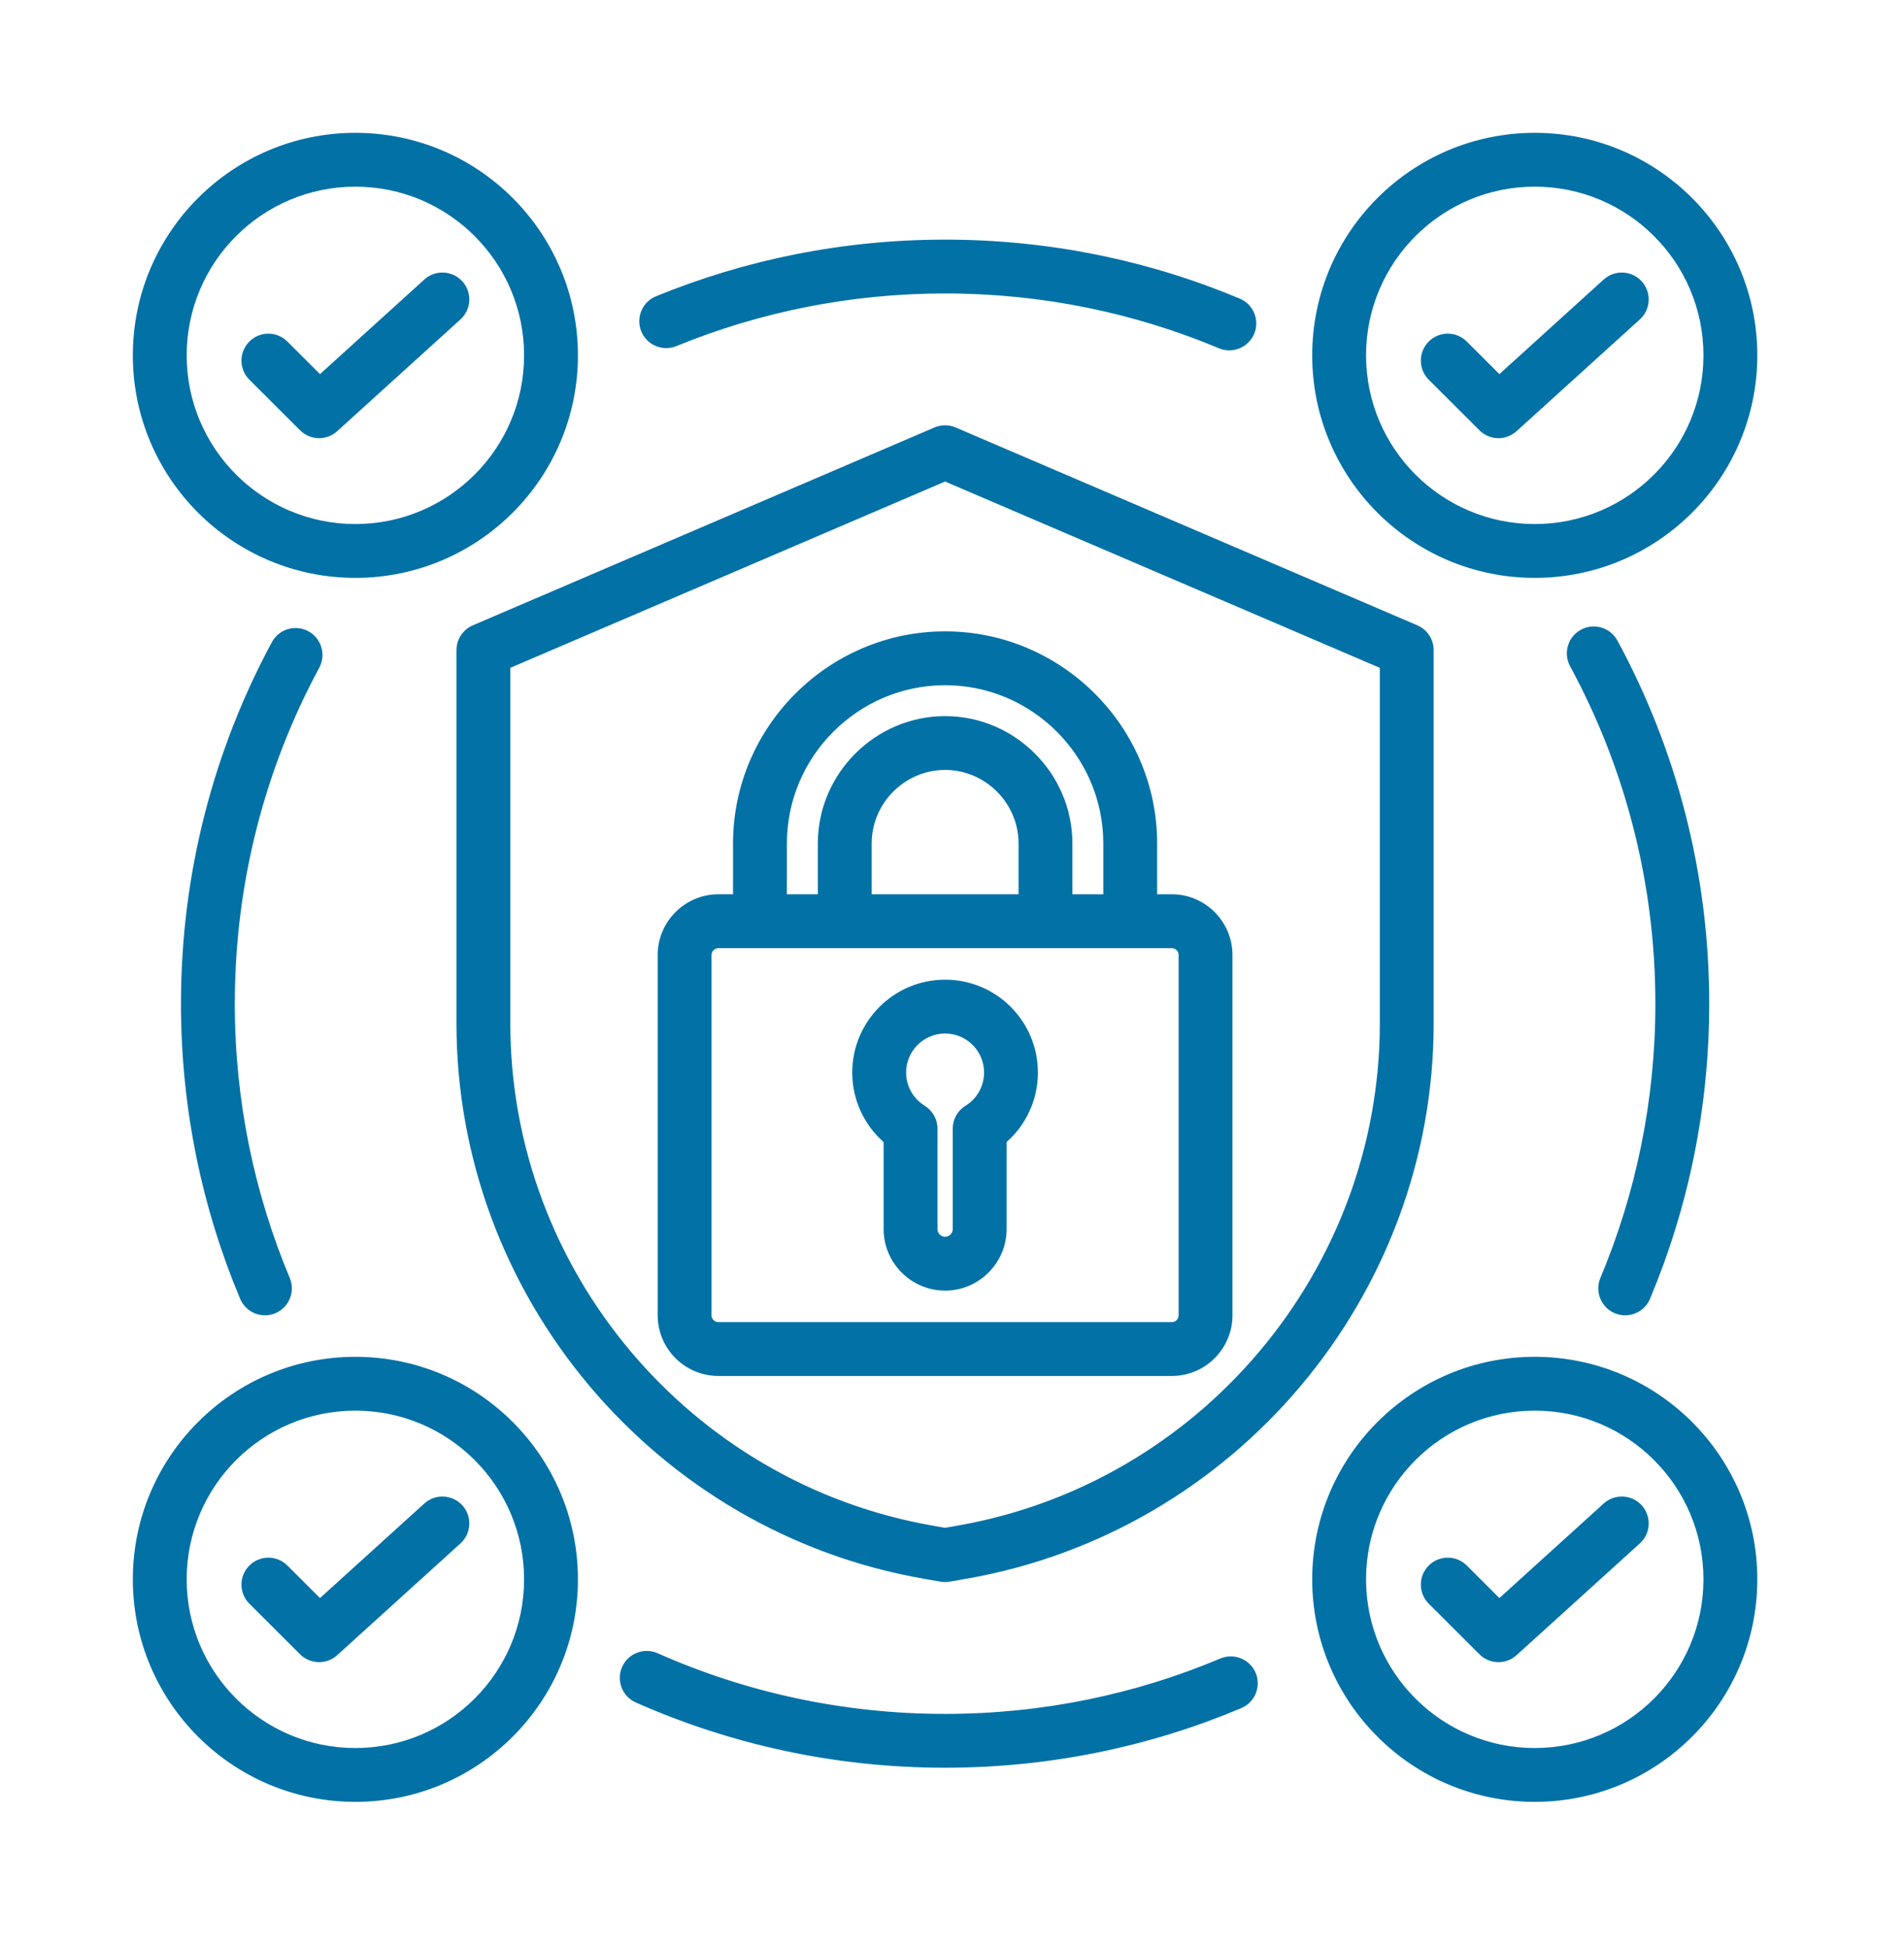 <svg width="43" height="44" viewBox="0 0 43 44" fill="none" xmlns="http://www.w3.org/2000/svg">
<path fill-rule="evenodd" clip-rule="evenodd" d="M21.583 9.655L32.01 14.124C32.233 14.22 32.378 14.44 32.378 14.683V23.114C32.378 29.275 27.894 34.599 21.828 35.657L21.448 35.723C21.379 35.735 21.308 35.735 21.239 35.723L20.859 35.657C14.793 34.599 10.309 29.275 10.309 23.114V14.683C10.309 14.44 10.454 14.22 10.678 14.124L21.104 9.655C21.257 9.59 21.43 9.59 21.583 9.655ZM21.344 10.876L11.525 15.084V23.114C11.525 28.687 15.581 33.502 21.068 34.459L21.344 34.507L21.619 34.459C27.106 33.502 31.162 28.687 31.162 23.114V15.084L21.344 10.876ZM26.133 20.198H26.463C27.22 20.198 27.834 20.816 27.834 21.57V29.707C27.834 30.464 27.22 31.078 26.463 31.078H16.226C15.469 31.078 14.853 30.464 14.853 29.707V21.57C14.853 20.816 15.469 20.198 16.226 20.198H16.555V19.05C16.555 16.416 18.71 14.26 21.345 14.26C23.979 14.26 26.133 16.416 26.133 19.05V20.198ZM17.771 20.198H18.47V19.05C18.47 17.472 19.768 16.174 21.345 16.174C22.921 16.174 24.219 17.472 24.219 19.05V20.198H24.917V19.05C24.917 17.085 23.31 15.476 21.345 15.476C19.379 15.476 17.771 17.085 17.771 19.05V20.198ZM19.686 20.198H23.003V19.05C23.003 18.139 22.254 17.39 21.345 17.39C20.435 17.39 19.686 18.139 19.686 19.05V20.198ZM16.226 21.415C16.14 21.415 16.069 21.484 16.069 21.57V29.707C16.069 29.793 16.14 29.862 16.226 29.862H26.463C26.549 29.862 26.618 29.793 26.618 29.707V21.57C26.618 21.484 26.549 21.415 26.463 21.415H16.226ZM21.345 22.127C22.502 22.127 23.44 23.067 23.44 24.224C23.44 24.85 23.167 25.411 22.733 25.794V27.761C22.733 28.526 22.107 29.15 21.345 29.15C20.579 29.15 19.956 28.526 19.956 27.761C19.956 27.761 19.956 25.795 19.956 25.795C19.521 25.411 19.247 24.85 19.247 24.224C19.247 23.067 20.188 22.127 21.345 22.127ZM21.345 23.343C20.858 23.343 20.464 23.738 20.464 24.224C20.464 24.541 20.631 24.819 20.883 24.974C21.062 25.085 21.172 25.28 21.172 25.491V27.761C21.172 27.856 21.249 27.934 21.345 27.934C21.439 27.934 21.517 27.856 21.517 27.761V25.491C21.517 25.28 21.627 25.085 21.806 24.974C22.058 24.819 22.224 24.541 22.224 24.224C22.224 23.738 21.83 23.343 21.345 23.343ZM8.026 3C10.8 3 13.052 5.252 13.052 8.026C13.052 10.8 10.8 13.052 8.026 13.052C5.252 13.052 3 10.8 3 8.026C3 5.252 5.252 3 8.026 3ZM8.026 4.216C5.923 4.216 4.216 5.923 4.216 8.026C4.216 10.129 5.923 11.836 8.026 11.836C10.129 11.836 11.836 10.129 11.836 8.026C11.836 5.923 10.129 4.216 8.026 4.216ZM5.631 8.575C5.394 8.338 5.394 7.952 5.631 7.715C5.868 7.477 6.253 7.477 6.49 7.714L7.227 8.45L9.583 6.313C9.832 6.088 10.216 6.107 10.442 6.355C10.667 6.604 10.648 6.989 10.4 7.214L7.615 9.739C7.375 9.957 7.007 9.948 6.777 9.719L5.631 8.575ZM34.661 3C37.435 3 39.687 5.252 39.687 8.026C39.687 10.8 37.435 13.052 34.661 13.052C31.887 13.052 29.635 10.8 29.635 8.026C29.635 5.252 31.887 3 34.661 3ZM34.661 4.216C32.558 4.216 30.851 5.923 30.851 8.026C30.851 10.129 32.558 11.836 34.661 11.836C36.764 11.836 38.471 10.129 38.471 8.026C38.471 5.923 36.764 4.216 34.661 4.216ZM32.266 8.575C32.029 8.338 32.029 7.952 32.266 7.715C32.503 7.477 32.888 7.477 33.126 7.714L33.862 8.45L36.218 6.313C36.467 6.088 36.852 6.107 37.077 6.355C37.302 6.604 37.283 6.989 37.035 7.214L34.25 9.739C34.01 9.957 33.642 9.948 33.412 9.719L32.266 8.575ZM34.661 30.645C37.435 30.645 39.687 32.897 39.687 35.671C39.687 38.445 37.435 40.697 34.661 40.697C31.887 40.697 29.635 38.445 29.635 35.671C29.635 32.897 31.887 30.645 34.661 30.645ZM34.661 31.861C32.558 31.861 30.851 33.568 30.851 35.671C30.851 37.774 32.558 39.481 34.661 39.481C36.764 39.481 38.471 37.774 38.471 35.671C38.471 33.568 36.764 31.861 34.661 31.861ZM32.266 36.22C32.029 35.983 32.029 35.597 32.266 35.36C32.503 35.122 32.888 35.122 33.126 35.359L33.862 36.094L36.218 33.958C36.467 33.733 36.852 33.752 37.077 34C37.302 34.249 37.283 34.634 37.035 34.859L34.25 37.384C34.01 37.602 33.642 37.593 33.412 37.364L32.266 36.22ZM8.026 30.645C10.8 30.645 13.052 32.897 13.052 35.671C13.052 38.445 10.8 40.697 8.026 40.697C5.252 40.697 3 38.445 3 35.671C3 32.897 5.252 30.645 8.026 30.645ZM8.026 31.861C5.923 31.861 4.216 33.568 4.216 35.671C4.216 37.774 5.923 39.481 8.026 39.481C10.129 39.481 11.836 37.774 11.836 35.671C11.836 33.568 10.129 31.861 8.026 31.861ZM5.631 36.22C5.394 35.983 5.394 35.597 5.631 35.36C5.868 35.122 6.253 35.122 6.49 35.359L7.227 36.094L9.583 33.958C9.832 33.733 10.216 33.752 10.442 34C10.667 34.249 10.648 34.634 10.4 34.859L7.615 37.384C7.375 37.602 7.007 37.593 6.777 37.364L5.631 36.22ZM6.544 28.864C6.674 29.174 6.528 29.53 6.219 29.66C5.91 29.79 5.553 29.644 5.423 29.334C4.562 27.283 4.087 25.031 4.087 22.669C4.087 19.716 4.83 16.935 6.14 14.504C6.299 14.209 6.668 14.098 6.963 14.257C7.259 14.416 7.369 14.785 7.21 15.081C5.993 17.34 5.303 19.925 5.303 22.669C5.303 24.865 5.745 26.958 6.544 28.864ZM27.561 37.459C27.87 37.329 28.227 37.474 28.358 37.783C28.488 38.092 28.343 38.449 28.033 38.58C25.976 39.447 23.715 39.926 21.344 39.926C18.858 39.926 16.495 39.399 14.359 38.452C14.052 38.316 13.914 37.956 14.05 37.65C14.186 37.343 14.545 37.204 14.852 37.34C16.837 38.221 19.034 38.71 21.344 38.71C23.548 38.71 25.649 38.265 27.561 37.459ZM35.459 15.047C35.299 14.752 35.409 14.382 35.704 14.223C35.999 14.063 36.368 14.173 36.528 14.468C37.85 16.908 38.601 19.701 38.601 22.669C38.601 25.032 38.125 27.284 37.264 29.335C37.134 29.644 36.778 29.79 36.468 29.66C36.159 29.53 36.013 29.174 36.143 28.864C36.943 26.958 37.385 24.865 37.385 22.669C37.385 19.911 36.687 17.315 35.459 15.047ZM15.276 7.817C14.966 7.944 14.61 7.795 14.483 7.485C14.356 7.174 14.505 6.819 14.815 6.692C16.83 5.867 19.034 5.412 21.344 5.412C23.702 5.412 25.95 5.886 27.998 6.744C28.308 6.873 28.454 7.23 28.324 7.54C28.194 7.849 27.838 7.995 27.528 7.866C25.625 7.068 23.535 6.628 21.344 6.628C19.197 6.628 17.148 7.051 15.276 7.817Z" fill="#0271A6"/>
</svg>
